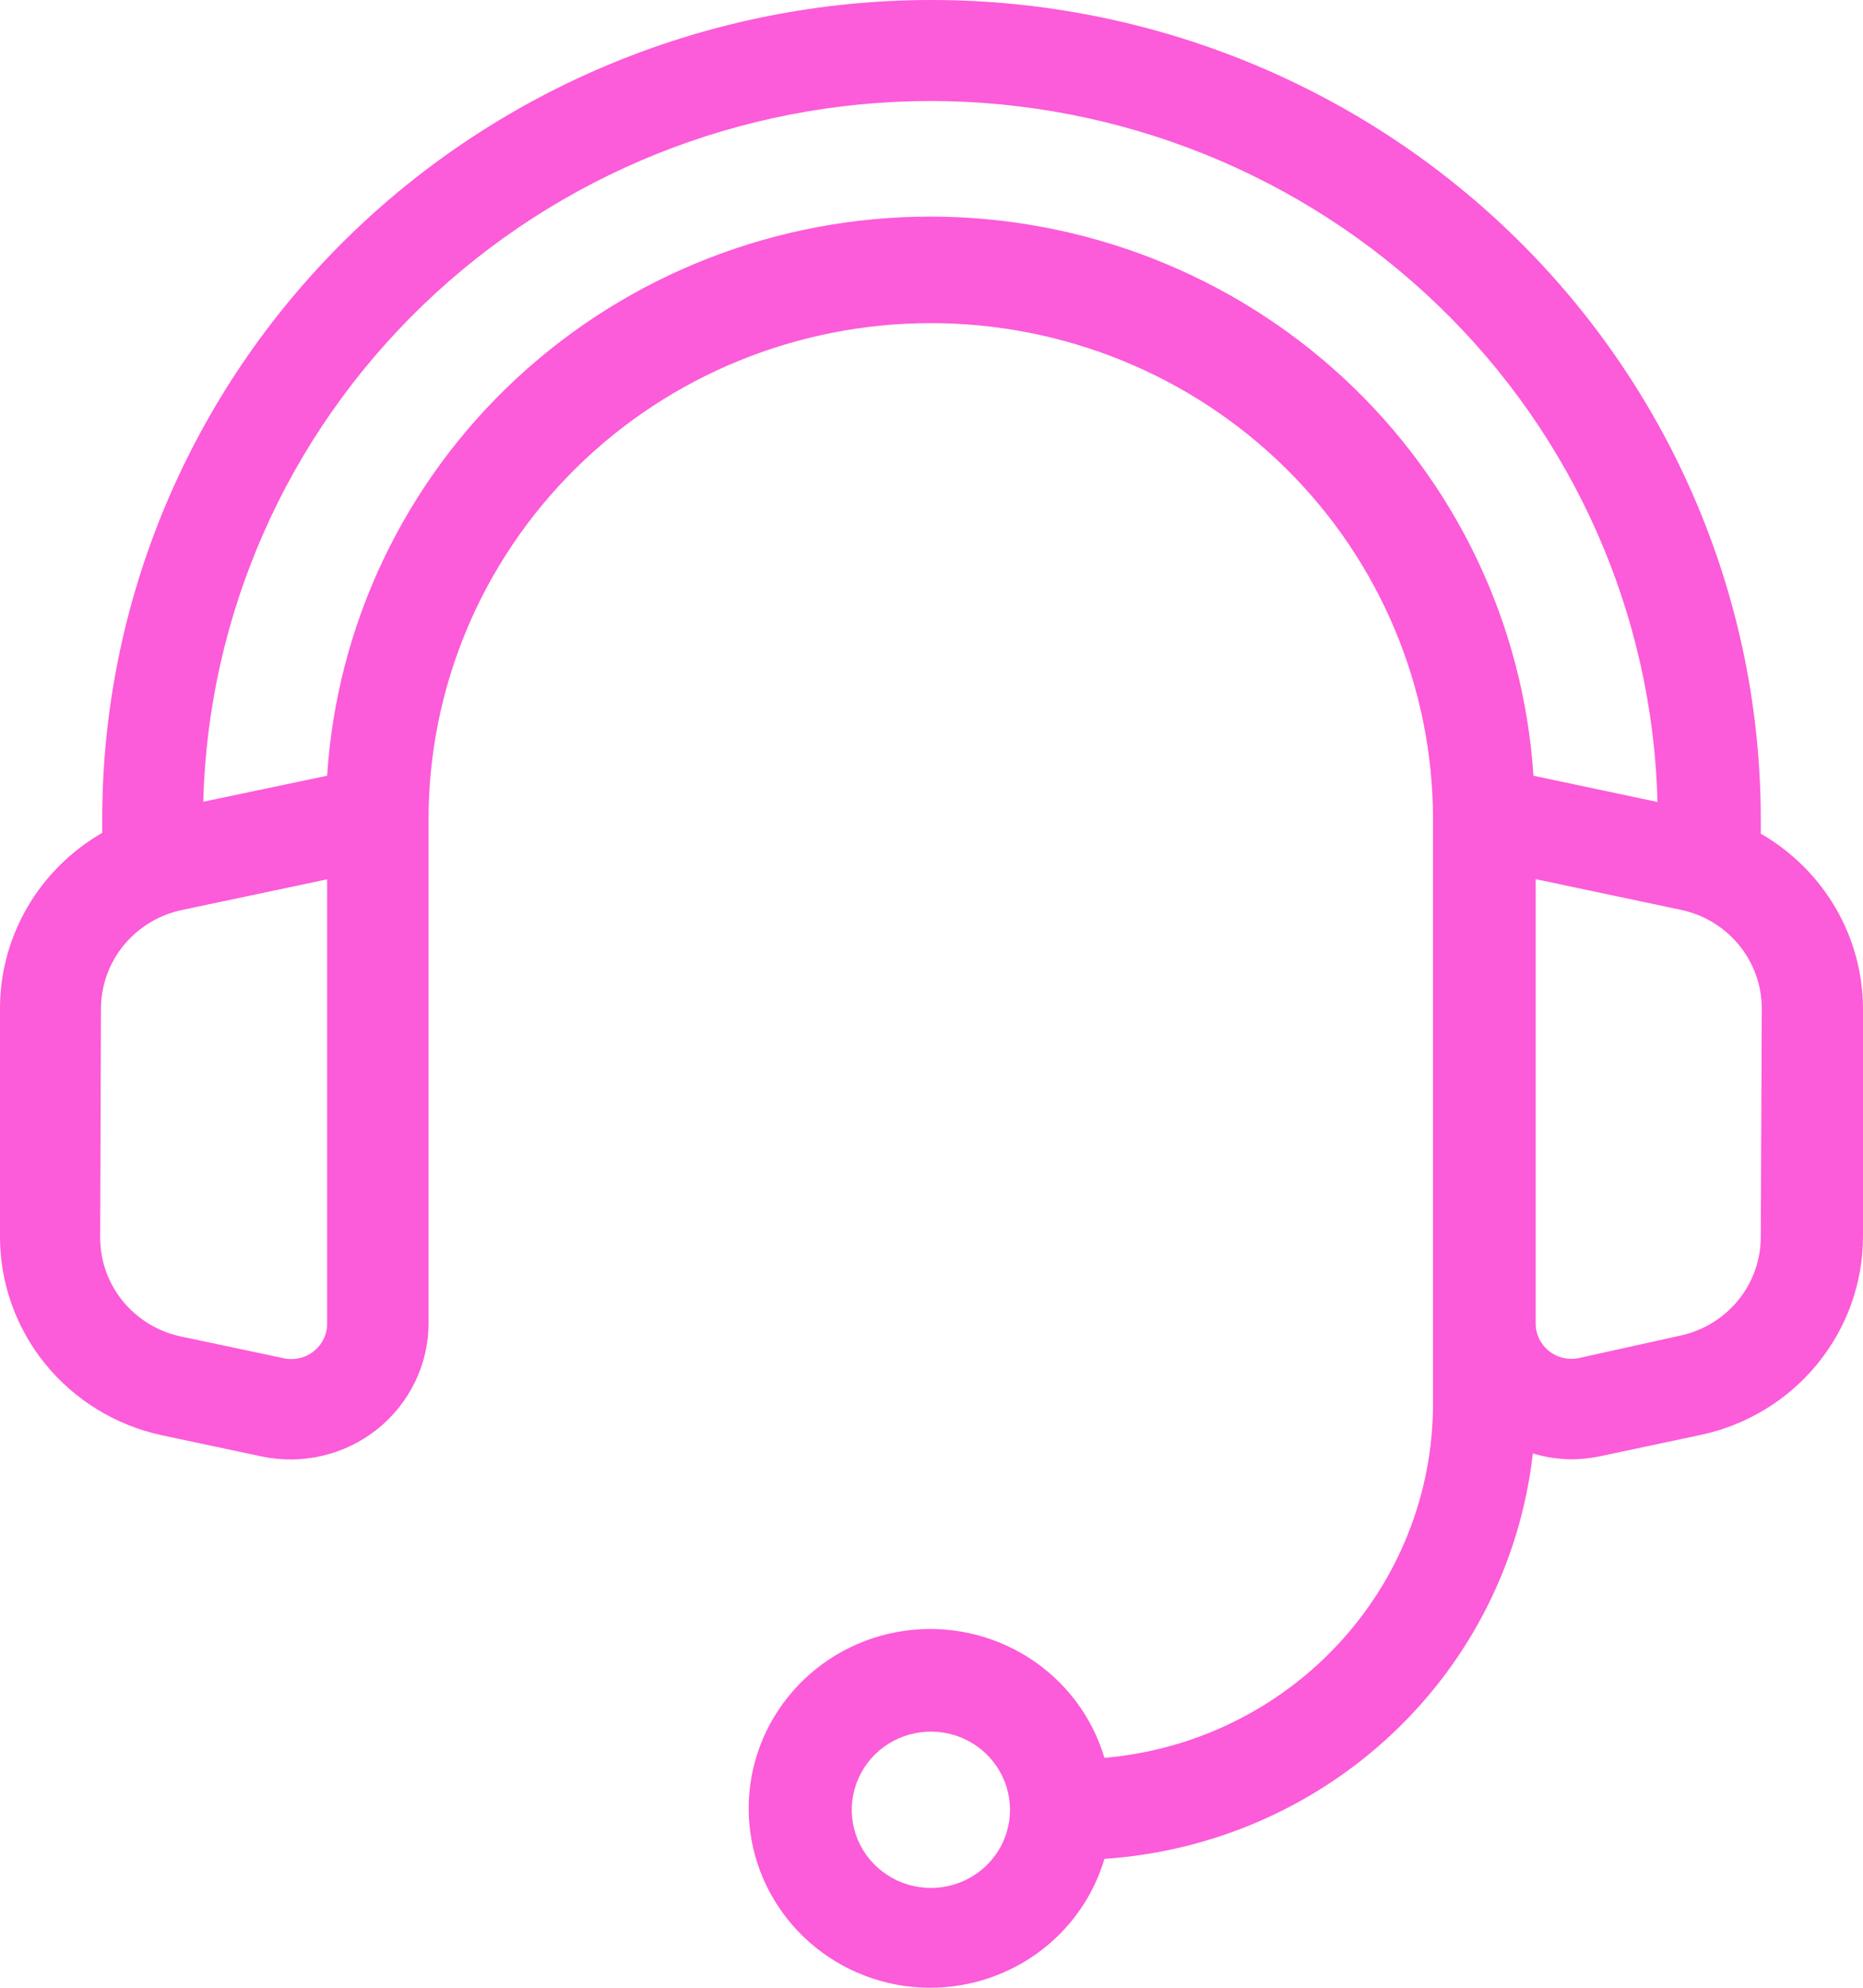 <svg xmlns="http://www.w3.org/2000/svg" width="30" height="32" viewBox="0 0 30 32" fill="none"><path d="M2.588 23.102L4.214 23.447C4.538 23.515 4.873 23.512 5.196 23.435C5.518 23.359 5.818 23.213 6.076 23.007C6.334 22.801 6.541 22.541 6.684 22.246C6.827 21.951 6.901 21.628 6.901 21.301V13.19C6.901 11.072 7.753 9.04 9.27 7.541C10.786 6.043 12.844 5.202 14.989 5.202C17.134 5.202 19.191 6.043 20.707 7.541C22.224 9.04 23.076 11.072 23.076 13.19V22.621C23.07 24.049 22.524 25.423 21.545 26.473C20.566 27.524 19.225 28.175 17.785 28.299C17.587 27.633 17.153 27.059 16.561 26.683C15.969 26.307 15.26 26.155 14.564 26.254C13.868 26.352 13.231 26.696 12.771 27.221C12.31 27.746 12.056 28.417 12.056 29.112C12.056 29.807 12.31 30.478 12.771 31.003C13.231 31.528 13.868 31.872 14.564 31.971C15.26 32.069 15.969 31.917 16.561 31.541C17.153 31.166 17.587 30.592 17.785 29.925C19.527 29.808 21.172 29.091 22.433 27.898C23.694 26.705 24.49 25.112 24.683 23.398C24.883 23.459 25.09 23.49 25.299 23.493C25.456 23.493 25.612 23.476 25.766 23.444L27.392 23.099C28.13 22.941 28.79 22.538 29.264 21.959C29.738 21.379 29.998 20.657 30 19.912V16.241C29.999 15.67 29.846 15.109 29.557 14.614C29.268 14.12 28.853 13.708 28.354 13.421V13.19C28.354 9.692 26.947 6.337 24.443 3.863C21.938 1.39 18.542 0 15 0C11.458 0 8.062 1.39 5.557 3.863C3.053 6.337 1.646 9.692 1.646 13.19V13.408C1.147 13.695 0.732 14.107 0.443 14.601C0.154 15.096 0.001 15.657 0 16.228V19.912C0 20.655 0.257 21.376 0.727 21.956C1.198 22.535 1.854 22.94 2.588 23.102ZM14.99 30.393C14.738 30.393 14.492 30.32 14.282 30.181C14.073 30.043 13.909 29.846 13.813 29.617C13.716 29.387 13.691 29.134 13.741 28.889C13.79 28.645 13.911 28.421 14.089 28.245C14.267 28.069 14.494 27.949 14.742 27.901C14.989 27.852 15.245 27.877 15.478 27.972C15.71 28.067 15.909 28.229 16.049 28.436C16.189 28.643 16.264 28.886 16.264 29.135C16.264 29.469 16.13 29.789 15.891 30.025C15.652 30.261 15.328 30.393 14.99 30.393ZM28.354 19.912C28.354 20.287 28.223 20.65 27.983 20.941C27.743 21.231 27.409 21.431 27.037 21.506L25.424 21.863C25.34 21.881 25.253 21.88 25.17 21.86C25.087 21.84 25.009 21.802 24.942 21.749C24.876 21.695 24.822 21.628 24.785 21.552C24.748 21.475 24.729 21.392 24.729 21.307V14.153L27.053 14.644C27.425 14.719 27.759 14.918 27.999 15.209C28.239 15.499 28.37 15.863 28.37 16.237L28.354 19.912ZM14.99 1.626C18.045 1.63 20.977 2.812 23.162 4.92C25.348 7.027 26.614 9.894 26.691 12.911L24.693 12.488C24.535 10.049 23.443 7.761 21.639 6.089C19.835 4.418 17.454 3.487 14.98 3.487C12.506 3.487 10.125 4.418 8.321 6.089C6.517 7.761 5.425 10.049 5.268 12.488L3.273 12.907C3.351 9.889 4.62 7.02 6.809 4.913C8.997 2.805 11.933 1.626 14.99 1.626ZM1.626 16.241C1.626 15.866 1.757 15.502 1.997 15.212C2.237 14.922 2.572 14.722 2.943 14.647L5.268 14.156V21.311C5.268 21.397 5.248 21.482 5.21 21.559C5.172 21.636 5.116 21.704 5.048 21.757C4.979 21.811 4.9 21.848 4.815 21.866C4.73 21.884 4.641 21.884 4.557 21.863L2.93 21.519C2.558 21.444 2.224 21.244 1.984 20.954C1.744 20.663 1.613 20.3 1.613 19.925L1.626 16.241Z" fill="#FC5BD9"></path></svg>
